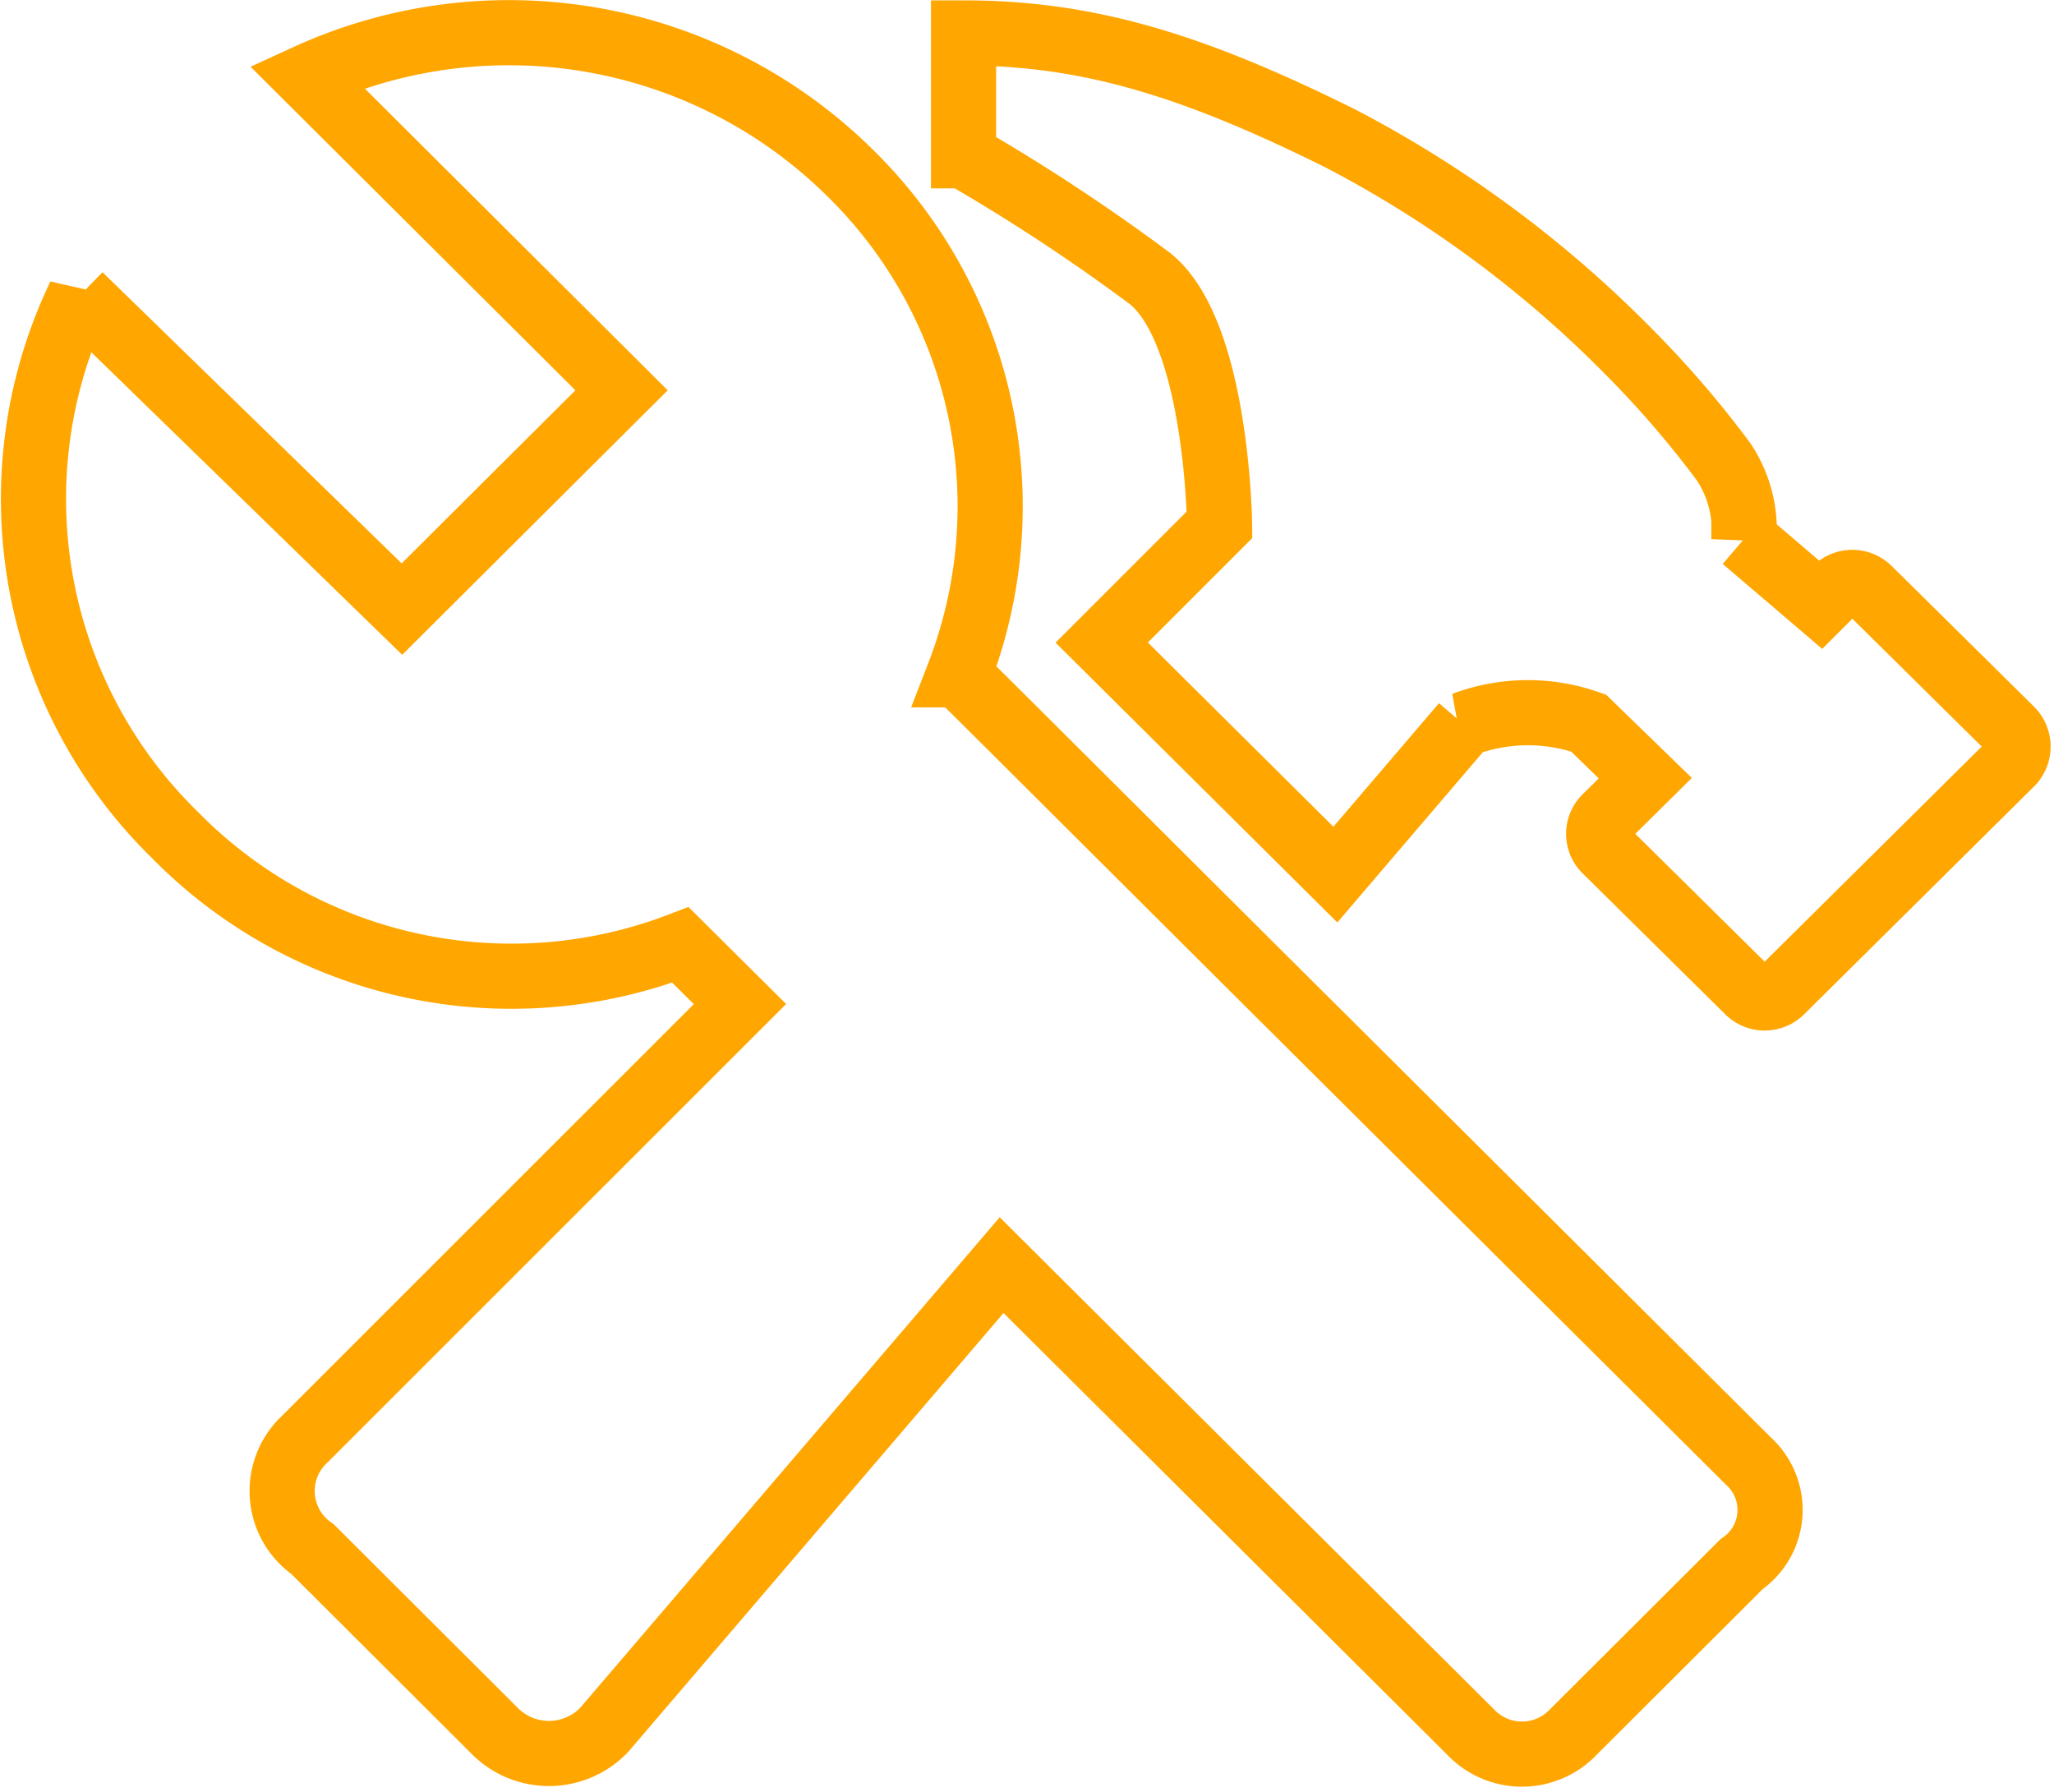 <svg height="55.012" viewBox="0 0 63.055 55.012" width="63.055" xmlns="http://www.w3.org/2000/svg"><g fill="none" stroke="#ffa600" stroke-width="2" transform="translate(-.112 -2.364)"><path d="m53.8 47.228-15.182-15.109-7.376-7.351-1.7-1.689a14.327 14.327 0 0 0 -3.379-15.451 14.892 14.892 0 0 0 -16.632-2.907l9.662 9.624-6.742 6.716-9.89-9.624a14.424 14.424 0 0 0 2.932 16.569 14.475 14.475 0 0 0 15.507 3.364l1.828 1.816-13.361 13.356a2.173 2.173 0 0 0 .241 3.377l5.561 5.548a2.347 2.347 0 0 0 3.39 0l12.201-14.267 14.4 14.334a2.171 2.171 0 0 0 3.149 0l5.167-5.155a2.022 2.022 0 0 0 .224-3.151z"/><path d="m49.117 24.781-4.38-4.329a.72.72 0 0 0 -1.016 0l-.47.47-2.351-2.007a3.758 3.758 0 0 0 -.622-2.374 30.967 30.967 0 0 0 -2.946-3.415 35.334 35.334 0 0 0 -8.846-6.526c-4.533-2.247-7.732-3.225-11.541-3.225v3.771a58.886 58.886 0 0 1 5.726 3.771c2.069 1.663 2.133 7.554 2.133 7.554l-3.618 3.618 7.173 7.123 3.941-4.612a5.592 5.592 0 0 1 3.834-.038l1.739 1.689-1.223 1.209a.705.705 0 0 0 0 1l4.38 4.329a.72.72 0 0 0 1.016 0l7.072-7.008a.729.729 0 0 0 -.001-1z" transform="translate(12.747)"/></g></svg>